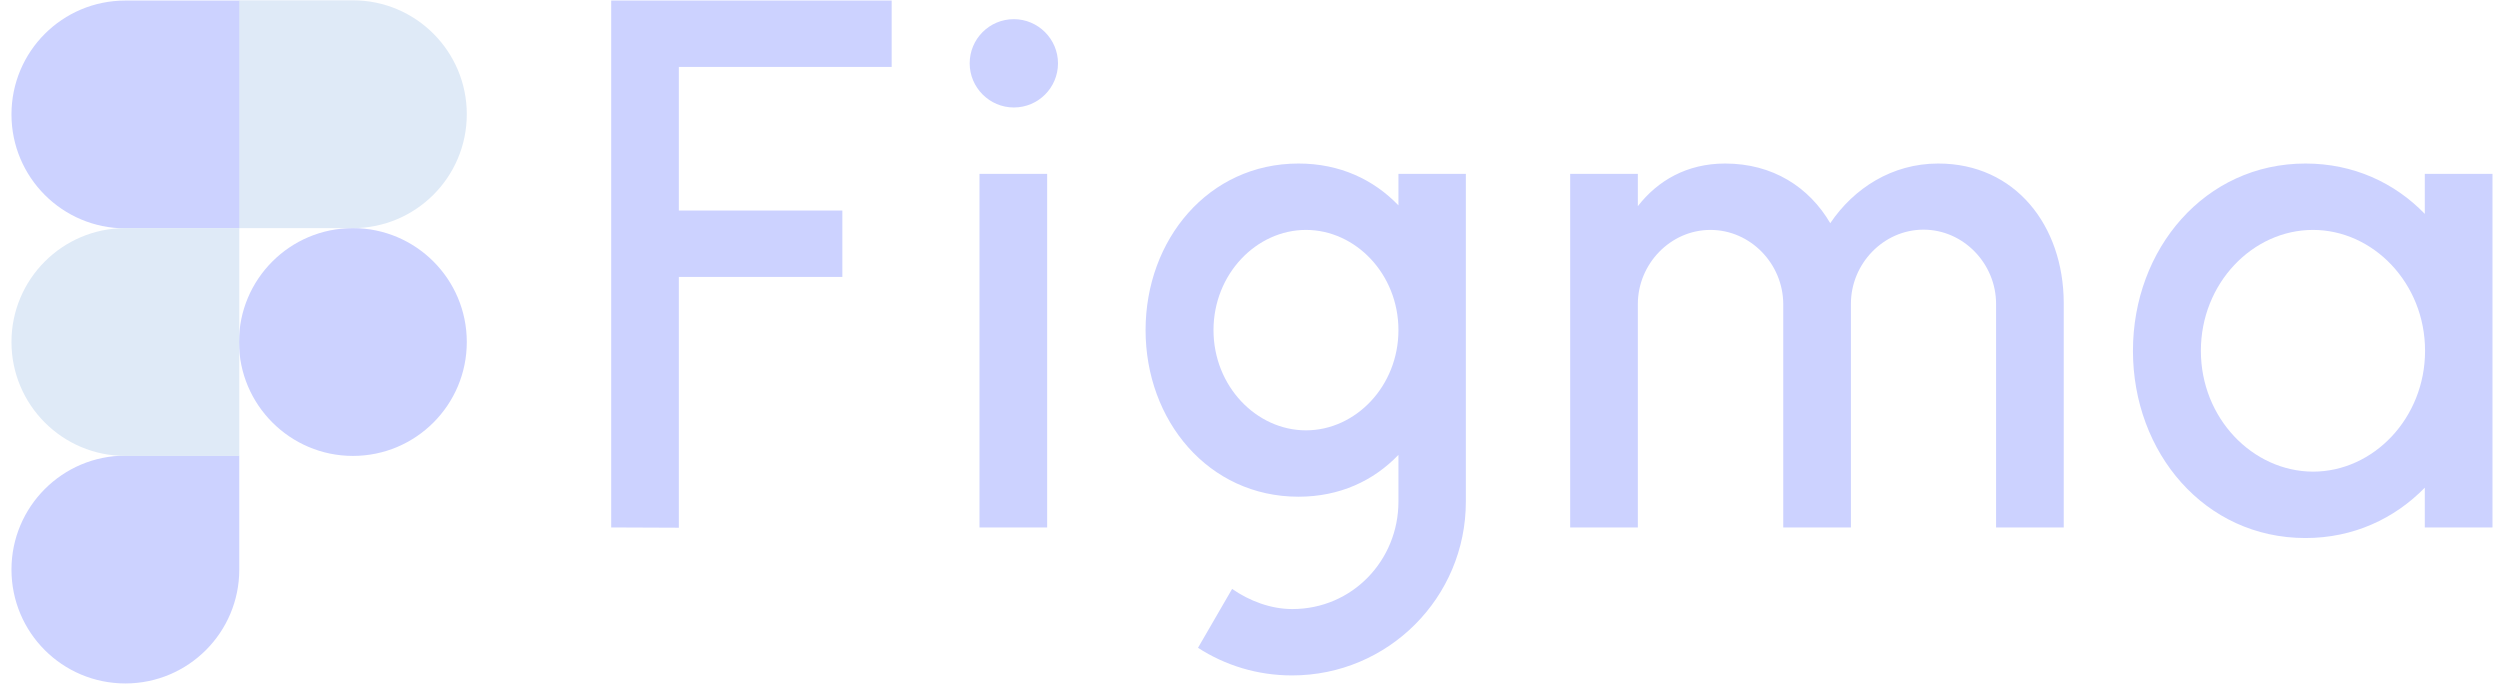 <svg width="117" height="32" viewBox="0 0 117 32" fill="none" xmlns="http://www.w3.org/2000/svg">
<g clip-path="url(#clip0_4582_3311)">
<path d="M28.604 0.026V24.684L31.77 24.697V12.96H39.422V9.853H31.77V3.133H41.73V0.026H28.604ZM47.448 5.03C48.596 5.03 49.514 4.1 49.514 2.964C49.514 1.827 48.584 0.897 47.448 0.897C46.299 0.897 45.381 1.827 45.381 2.964C45.381 4.1 46.311 5.03 47.448 5.03ZM45.84 8.137V24.684H49.007V8.137H45.84Z" fill="#CCD2FF"/>
<path fill-rule="evenodd" clip-rule="evenodd" d="M60.769 7.653C56.55 7.653 53.613 11.219 53.613 15.45C53.613 19.68 56.55 23.246 60.769 23.246C62.703 23.246 64.286 22.497 65.447 21.288V23.476C65.447 26.219 63.295 28.504 60.479 28.504C59.464 28.504 58.46 28.117 57.663 27.561L56.067 30.317C57.336 31.139 58.847 31.61 60.467 31.61C64.963 31.61 68.602 27.972 68.602 23.476V8.137H65.447V9.611C64.286 8.403 62.703 7.653 60.769 7.653ZM56.792 15.45C56.792 12.827 58.799 10.76 61.12 10.76C63.44 10.76 65.447 12.827 65.447 15.45C65.447 18.073 63.44 20.14 61.12 20.14C58.799 20.14 56.792 18.073 56.792 15.45Z" fill="#CCD2FF"/>
<path d="M80.048 10.76C78.174 10.76 76.651 12.355 76.651 14.229V24.684H73.484V8.137H76.651V9.648C77.582 8.451 78.948 7.653 80.737 7.653C82.961 7.653 84.665 8.753 85.656 10.445C86.756 8.814 88.545 7.653 90.709 7.653C94.323 7.653 96.571 10.566 96.583 14.168V24.684H93.416V14.217C93.416 12.343 91.893 10.748 90.02 10.748C88.146 10.748 86.623 12.343 86.623 14.217V24.684H83.456V14.217C83.444 12.343 81.921 10.76 80.048 10.76Z" fill="#CCD2FF"/>
<path fill-rule="evenodd" clip-rule="evenodd" d="M113.481 10.01C112.067 8.548 110.133 7.653 107.897 7.653C103.183 7.653 99.822 11.654 99.822 16.417C99.822 21.179 103.17 25.18 107.897 25.18C110.133 25.18 112.067 24.273 113.481 22.823V24.684H116.648V8.137H113.481V10.01ZM103.001 16.417C103.001 13.262 105.419 10.76 108.247 10.76C111.063 10.76 113.493 13.25 113.493 16.417C113.493 19.571 111.076 22.073 108.247 22.073C105.419 22.061 103.001 19.571 103.001 16.417Z" fill="#CCD2FF"/>
<path d="M11.185 16.006C11.185 13.069 13.567 10.676 16.516 10.676C19.453 10.676 21.846 13.057 21.846 16.006C21.846 18.944 19.465 21.337 16.516 21.337C13.579 21.337 11.185 18.944 11.185 16.006Z" fill="#CCD2FF"/>
<path d="M0.537 26.655C0.537 23.718 2.918 21.324 5.868 21.324H11.198V26.655C11.198 29.592 8.817 31.985 5.868 31.985C2.918 31.985 0.537 29.604 0.537 26.655Z" fill="#CCD2FF"/>
<path d="M11.185 0.027V10.676H16.516C19.453 10.676 21.846 8.294 21.846 5.345C21.846 2.408 19.465 0.015 16.516 0.015H11.185V0.027Z" fill="#DFEAF7"/>
<path d="M0.537 5.357C0.537 8.294 2.918 10.687 5.868 10.687H11.198V0.026H5.868C2.918 0.026 0.537 2.408 0.537 5.357Z" fill="#CCD2FF"/>
<path d="M0.537 16.006C0.537 18.944 2.918 21.337 5.868 21.337H11.198V10.676H5.868C2.918 10.676 0.537 13.069 0.537 16.006Z" fill="#DFEAF7"/>
</g>
<defs>
<clipPath id="clip0_4582_3311">
<rect width="116.11" height="32" fill="white" transform="translate(0.537)"/>
</clipPath>
</defs>
</svg>
